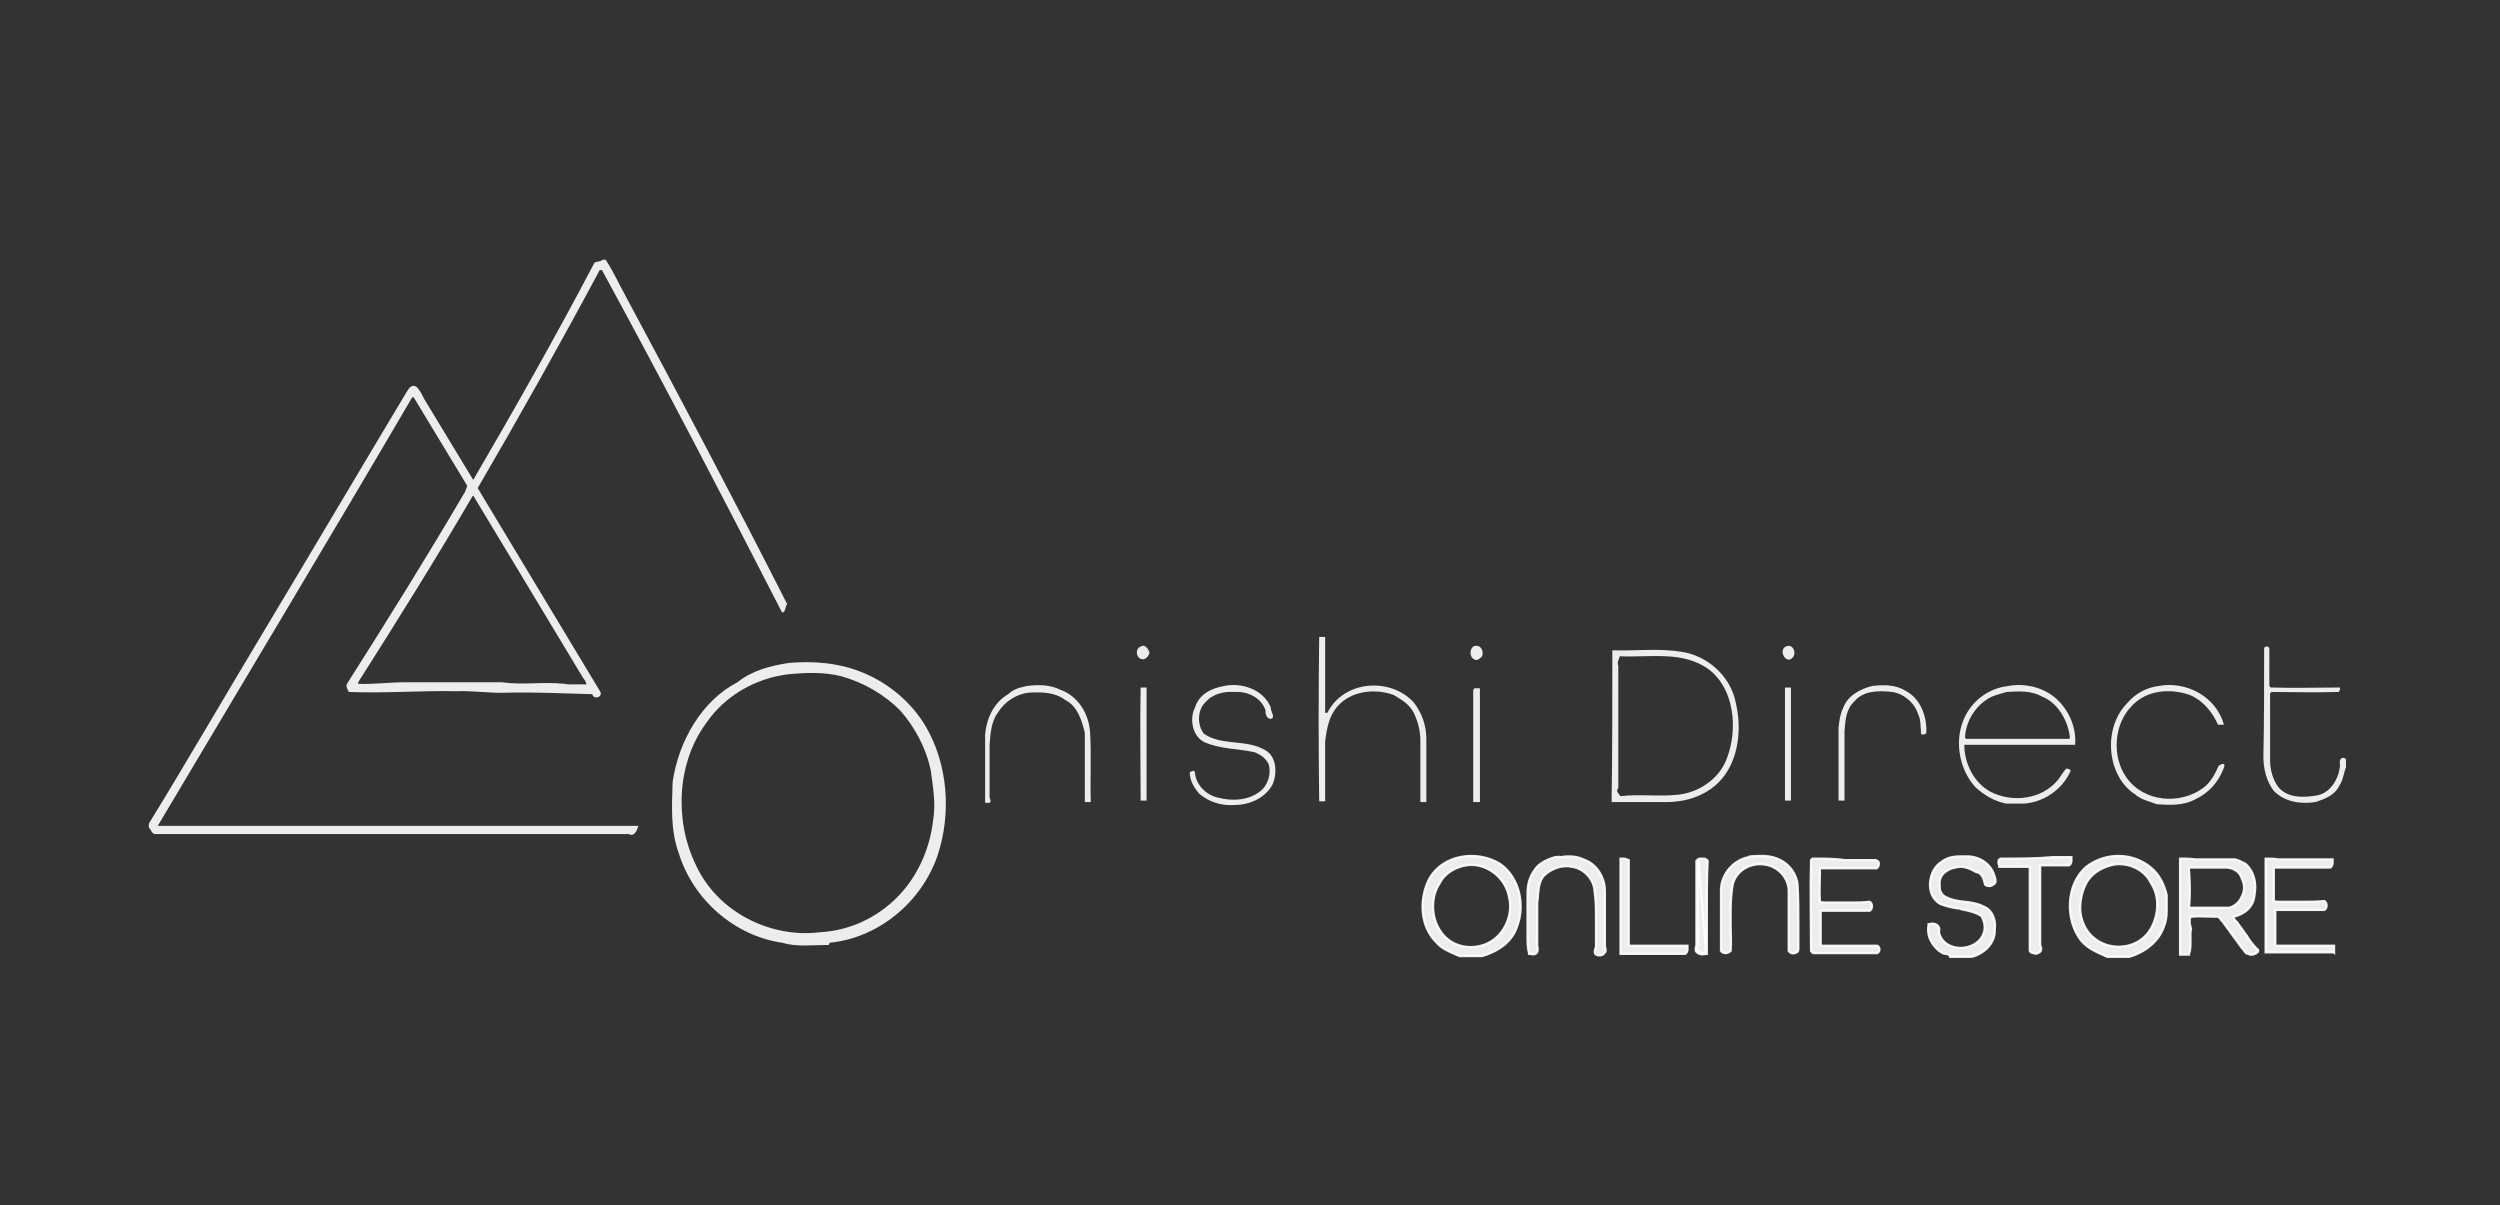 <?xml version="1.0" encoding="utf-8"?>
<!-- Generator: Adobe Illustrator 25.2.1, SVG Export Plug-In . SVG Version: 6.00 Build 0)  -->
<svg version="1.1" id="レイヤー_1" xmlns="http://www.w3.org/2000/svg" xmlns:xlink="http://www.w3.org/1999/xlink" x="0px"
	 y="0px" viewBox="0 0 336 162" style="enable-background:new 0 0 336 162;" xml:space="preserve">
<rect x="0" y="0" width="336" height="162" fill="#333333" stroke="none"/>
<style type="text/css">
	.st0{opacity:0.91;fill:#FFFFFF;enable-background:new    ;}
	.st1{opacity:0.91;fill:#FFFFFF;stroke:#FFFFFF;stroke-width:0.3;enable-background:new    ;}
</style>
<path class="st0" d="M81,34.9h0.4c1.1,1.7,1.9,3.5,2.9,5.3c7.3,13.6,14.5,27.2,21.5,41c-0.3,0.3-0.2,1.2-0.7,1.1
	c-7.9-15.4-15.9-30.8-24.2-46c-0.1,0-0.2,0-0.3,0c-5.3,9.9-10.8,19.7-16.4,29.3c5.5,9.1,11,18.3,16.5,27.4c0.3,0.7-0.9,1.1-1.1,0.3
	c-3.8-0.1-7.7-0.3-11.5-0.2c-2.3,0.1-4.5-0.3-6.8-0.2c-4.8-0.1-9.6,0.3-14.4,0.1c-0.2-0.3-0.5-0.8-0.2-1.2
	c5.4-8.5,10.7-17,15.8-25.7c0.1-0.2,0.2-0.6,0.3-0.8c-2.4-4-4.8-7.9-7.2-11.9c-0.1,0-0.2,0-0.2,0C44.1,72.7,32.6,91.8,21.2,111
	c21.5,0,43,0,64.6,0c-0.2,0.6-0.5,1.5-1.3,1.1c-21.2,0-42.4,0-63.6,0c-0.5,0-0.6-0.6-0.9-0.9v-0.5c5.4-8.8,10.6-17.8,15.9-26.6
	c6.3-10.5,12.5-21,18.8-31.5c0.3-0.5,0.7-1,1.3-0.6c0.4,0.4,0.7,1,1,1.6c2.2,3.6,4.4,7.3,6.6,10.9c5.6-9.6,11.1-19.3,16.3-29.2
	C80.3,35.1,80.7,35.2,81,34.9z M63.5,66.7c-4.9,8.4-10.1,16.7-15.3,24.9c0,0.1-0.1,0.2-0.1,0.3c2.1,0.1,4.1-0.2,6.2-0.2
	c4.4,0,8.8,0,13.2,0c2.7,0.4,5.5-0.1,8.3,0.2c1,0.2,2,0,3,0.1c0-0.4-0.3-0.7-0.5-1c-4.9-8.1-9.8-16.3-14.7-24.4L63.5,66.7z"/>
<path class="st0" d="M177.3,85.6h0.8c0,3.4,0,6.8,0,10.2c0.1,0,0.2,0,0.3,0c2.2-4.4,8.5-4.8,11.6-1.4c1.1,1.4,1.7,3.1,1.7,4.9
	c0,2.8,0,5.7,0,8.5l-0.8,0c0-2.7,0-5.5,0-8.2c0-1.3-0.3-2.6-0.9-3.8c-0.6-1.2-1.7-1.8-2.7-2.4c-2.5-0.9-5.7-0.6-7.6,1.6
	c-1.1,1.3-1.4,3-1.6,4.7c0,2.7,0,5.4,0,8l-0.8,0C177.2,100.3,177.2,92.9,177.3,85.6z"/>
<path class="st0" d="M153.3,86.9c0.6-0.4,1,0.3,1.2,0.8c-0.1,0.5-0.6,1-1,0.9C152.7,88.5,152.5,87.2,153.3,86.9z"/>
<path class="st0" d="M198,86.9c0.8-0.4,1.5,0.4,1.2,1.3c-0.3,0.3-0.7,0.7-1.1,0.4C197.5,88.3,197.5,87.3,198,86.9z"/>
<path class="st0" d="M240,86.9c1-0.5,1.6,1,0.8,1.6C240,89.2,239,87.4,240,86.9z"/>
<path class="st0" d="M304.3,87.1c0.1-0.3,0.7-0.3,0.7,0.1c0,1.7,0,3.4,0,5c0,0,0.1,0.1,0.2,0.2c3.1,0.1,6.2,0,9.3,0
	c0,0.2,0,0.6-0.3,0.6c-3,0.1-6,0-8.9,0c0,0-0.1,0.1-0.2,0.2c0,3,0,6,0,9c0,1.3,0.4,2.7,1.2,3.7c1.3,1.4,3.4,1.3,5.1,1
	c1.8-0.3,3-2.3,3.1-4.1c-0.2-0.8,0.3-1.2,0.8-0.8v1.1c-0.3,0.8-0.4,1.8-0.9,2.5c-0.6,1.3-2,1.8-3.2,2.2c-2,0.3-4.1,0-5.6-1.5
	c-1-1.3-1.4-3-1.4-4.6C304.3,96.9,304.3,92,304.3,87.1z"/>
<path class="st0" d="M216.7,87.4c3.1,0.1,6.3-0.3,9.3,0.2c3.4,0.5,6.6,3.2,7.3,6.9c0.8,3.4,0.4,7.5-1.9,10.2
	c-1.9,2.2-4.7,3.1-7.5,3.1c-2.4,0-4.8,0-7.3,0C216.7,100.9,216.7,94.1,216.7,87.4z M217.7,88.2c-0.1,0.4-0.4,0.8-0.2,1.3
	c0,5.5,0,10.9,0,16.4c-0.4,0.5,0.1,0.8,0.3,1.1c2.6-0.3,5.2,0.1,7.8-0.2c2.7-0.3,5.5-2.1,6.5-4.9c1.5-3.9,1-9.3-2.4-11.9
	C226.2,87.4,221.7,88.4,217.7,88.2z"/>
<path class="st0" d="M106,89.1c3.4-0.3,7,0,10.2,1.4c3.3,1.4,6.3,3.9,8.2,7.1c3,5.1,3.5,11.7,1.6,17.4c-2.2,6.4-8.1,11.1-14.5,11.7
	c0,0.1-0.1,0.2-0.1,0.3c-2.1,0-4.3,0.3-6.3-0.3c-6.2-0.9-11.9-5.6-13.9-12.1c-1.1-3-0.9-6.4-0.8-9.5c0.8-5.5,3.9-10.9,8.7-13.4
	C101.1,90.1,103.5,89.5,106,89.1z M106.1,90.6c-4.4,0.5-8.6,2.8-11.2,6.6c-3.9,5.3-4.3,13-1.4,19c2.9,6.4,10.1,9.9,16.6,9.1
	c4.3-0.2,8.4-2.2,11.3-5.6c2.2-2.6,3.6-5.9,4-9.4c0.4-2.2,0-4.5-0.3-6.7c-0.6-3-2.1-5.8-4.1-8.1c-2.2-2.2-5-3.8-7.9-4.6
	C110.8,90.3,108.4,90.4,106.1,90.6z"/>
<path class="st0" d="M138,92.2c1.5-0.2,3.1-0.2,4.5,0.5c2.3,0.8,3.8,3.1,4,5.6c0.2,3.1,0,6.3,0.1,9.5l-0.8,0c0-3.1,0-6.2,0-9.3
	c-0.4-1.7-1-3.6-2.6-4.4c-1.4-1.1-3.3-1.1-5-1c-1.6,0.2-3.2,1.2-4.1,2.7c-0.9,1.2-1,2.9-1.1,4.4c0,2.3,0,4.6,0,6.9
	c0,0.3,0.3,0.6,0,0.8c-0.2,0-0.4,0-0.6,0c0-3.1,0-6.1,0-9.2c0.2-2.2,1.2-4.3,3.1-5.4C136.2,92.6,137.1,92.4,138,92.2z"/>
<path class="st0" d="M164.5,92.2c2.3-0.5,5.3,0.4,6.3,2.9c-0.1,0.4,0.7,1.4,0,1.5c-0.5,0.1-0.8-0.7-0.7-1.1
	c-0.6-1.8-2.5-2.6-4.1-2.5c-1.4-0.1-3,0.2-4,1.4c-1.1,1-1.1,3.1-0.2,4.2c2.4,1.7,5.7,0.7,8.2,2.2c1.6,0.8,1.7,3.2,1,4.7
	c-1.1,1.9-3.2,2.7-5.2,2.7c-1.6,0.1-3.3-0.4-4.6-1.5c-0.7-0.8-1.3-1.8-1.3-2.9c0.2-0.1,0.6-0.4,0.7,0c0.1,1.7,1.6,3.1,3.1,3.4
	c1.9,0.5,4,0.4,5.6-0.8c1.1-0.8,1.6-2.4,1.2-3.7c-0.4-0.8-1.1-1.3-1.9-1.6c-2.2-0.5-4.5-0.4-6.6-1.3c-1.7-0.7-2.2-3.1-1.4-4.7
	C161.2,93.2,162.9,92.5,164.5,92.2z"/>
<path class="st0" d="M251.6,92.2c1.6-0.2,3.2-0.2,4.6,0.7c1.9,1,2.8,3.4,2.7,5.6c-0.2,0.3-0.5,0.2-0.7,0.2c-0.1-0.9,0-1.9-0.4-2.7
	c-0.5-1.6-2-2.8-3.5-3c-1.8-0.2-3.9-0.2-5.1,1.3c-1.1,1-1.2,2.6-1.3,4c0,3.1,0,6.2,0,9.3l-0.8,0c0-3.3,0-6.6,0-9.8
	c0.1-0.9,0.2-1.8,0.6-2.6C248.3,93.5,250,92.6,251.6,92.2z"/>
<path class="st0" d="M269.9,92.2c2.1-0.4,4.4,0.1,6.1,1.4c1.9,1.5,3.1,4,2.9,6.5c-5,0-9.9,0-14.9,0c0,2.5,1.3,5.1,3.5,6.3
	c2.9,1.5,6.9,1.1,9.1-1.6c0.4-0.5,0.7-1.1,1.1-1.5c0.2,0,0.6,0.1,0.6,0.3c-1.1,2.5-3.6,4.2-6.2,4.4c-0.8,0-1.7,0-2.5,0
	c-1.5-0.3-2.9-1.1-4.1-2.2c-2.1-2.3-2.8-5.9-1.7-8.8C264.8,94.3,267.2,92.5,269.9,92.2z M269.7,93c-1,0.3-2,0.5-2.8,1.1
	c-1.6,1.1-2.7,3-2.8,5c0,0,0.1,0.1,0.1,0.2c4.6,0,9.2,0,13.9,0c0,0,0.1-0.1,0.1-0.2c-0.3-2.4-1.7-4.7-3.8-5.5
	C273,92.8,271.3,92.9,269.7,93z"/>
<path class="st0" d="M290.1,92.2c3.6-0.7,7.7,1.3,8.8,5.2h-0.8c-0.8-1.8-2.1-3.3-3.8-4c-2.6-0.9-5.8-0.7-7.8,1.5
	c-2.4,2.4-2.7,6.8-0.7,9.6c2.3,3.3,7.2,3.7,10.3,1.4c1-0.7,1.6-1.9,2.1-3c1-0.6,0.8,0.1,0.6,0.5c-0.7,1.8-2,3.2-3.7,4
	c-1.6,0.9-3.4,0.8-5.2,0.7c-1-0.4-2.1-0.6-2.9-1.3c-3.9-2.5-4.4-9-1.1-12.3C287,93.2,288.5,92.4,290.1,92.2z"/>
<path class="st0" d="M153.3,92.4l0.8,0c0,5.1,0,10.2,0,15.2l-0.8,0C153.3,102.6,153.2,97.5,153.3,92.4z"/>
<path class="st0" d="M198.2,92.5l0.7,0c0,5.1,0,10.2,0,15.3c-0.2,0-0.7,0-0.9,0c0-5,0-10,0-15C198.1,92.6,198.1,92.5,198.2,92.5z"/>
<path class="st0" d="M239.9,92.4l0.8,0c0,5.1,0,10.2,0,15.2l-0.8,0C239.9,102.6,239.9,97.5,239.9,92.4z"/>
<path class="st1" d="M192,118.3L192,118.3L192,118.3c-1.3,2.7-1.1,6.3,1.1,8.4c0.7,0.8,1.7,1.2,2.6,1.6c0.2,0.1,0.3,0.1,0.5,0.2l0,0
	h0h3h0l0,0c2-0.6,4-1.8,4.7-4c1.1-2.9,0.3-6.6-2.3-8.4l0,0l0,0C198.5,114.2,193.8,114.8,192,118.3z M197.1,116.3L197.1,116.3
	L197.1,116.3c2.5-0.4,5.2,1.5,5.7,4.2l0,0l0,0c0.7,2.7-0.9,5.7-3.4,6.5c-1.2,0.4-2.5,0.4-3.7-0.1l0,0l0,0c-1.5-0.6-2.5-2-2.9-3.5
	c-0.4-1.6-0.2-3.4,0.7-4.7h0l0,0C194.2,117.3,195.7,116.5,197.1,116.3z"/>
<path class="st1" d="M209,115.2L209,115.2L209,115.2c-1,0.3-2.2,0.8-2.8,1.8c-0.7,1-0.9,2-0.9,3.2c0,0.6,0,1.1,0,1.7
	c0,0.1,0,0.2,0,0.2c0,0.5,0,0.9,0,1.4l0,0v0c0,0.5,0,1,0,1.5c0,0.3,0,0.5,0,0.8c0,0.8,0,1.6,0.2,2.3l0,0.1l0.1,0
	c0.4,0.1,0.7,0.1,0.9-0.1c0.2-0.2,0.2-0.6,0.1-1c0-0.8,0-1.6,0-2.4c0-1.1,0-2.2,0-3.3c0-0.3,0.1-0.6,0.1-0.9c0,0,0-0.1,0-0.1
	c0-0.4,0.1-0.7,0.1-1c0.1-0.7,0.3-1.3,0.8-1.8c1-0.9,2.4-1.4,3.7-1.1l0,0l0,0c1.5,0.2,2.9,1.6,3,3.2l0,0l0,0
	c0.2,1.3,0.2,2.5,0.2,3.8c0,0.3,0,0.6,0,0.9c0,1,0,1.9,0,2.9c-0.2,0.4-0.2,0.7-0.1,0.9c0.2,0.2,0.4,0.2,0.7,0.2
	c0.2,0,0.5-0.2,0.6-0.4c0.1-0.1,0.1-0.2,0.1-0.4c0-0.1-0.1-0.3-0.1-0.4c0-0.9,0-1.8,0-2.8c0-1.5,0-3,0-4.6c0-1.9-1.1-3.7-2.9-4.3
	c-0.6-0.3-1.3-0.4-1.9-0.4c-0.3,0-0.7,0-1,0.1c0,0,0,0-0.1,0C209.6,115.1,209.3,115.2,209,115.2z"/>
<path class="st1" d="M235,115.2L235,115.2L235,115.2c-2,0.4-3.6,2.2-3.7,4.3h0v0c0,0.1,0,0.3,0,0.4c0,2.6,0,5.3,0,7.9l0,0l0,0
	c0.1,0.2,0.4,0.3,0.6,0.3c0.2,0,0.5-0.1,0.7-0.3l0,0l0,0c0.1-1.1,0-2.3,0-3.4c0-0.4,0-0.7,0-1.1c0-1.5,0-3,0.3-4.5
	c0.5-1.9,2.5-2.9,4.3-2.6v0l0,0c1.6,0.2,3.1,1.6,3.2,3.4c0,1.1,0,2.2,0,3.3c0,1.6,0,3.2,0,4.9l0,0l0,0c0.2,0.3,0.5,0.4,0.8,0.3
	c0.1,0,0.3-0.1,0.4-0.2c0.1-0.1,0.1-0.3,0.1-0.5c0-1,0-2.1,0-3.1c0-1.8,0-3.6-0.1-5.3l0,0v0c-0.1-1.5-1.1-2.8-2.3-3.4
	c-1.3-0.7-2.8-0.6-4.1-0.5C235.2,115.1,235.1,115.1,235,115.2z"/>
<path class="st1" d="M266.8,118.9L266.8,118.9L266.8,118.9c0.4,0.3,0.8,0.2,1.1,0c0.1-0.1,0.3-0.2,0.3-0.4c0-0.2,0-0.4-0.1-0.6
	c-0.4-1.7-1.9-2.7-3.5-2.8l0,0.2l0-0.2c-0.1,0-0.1,0-0.2,0c-1.1,0-2.4-0.1-3.4,0.7c-1,0.6-1.5,1.7-1.6,2.8c-0.1,1.1,0.3,2.3,1.4,2.9
	l0,0l0,0c0.8,0.3,1.6,0.5,2.4,0.6c0.1,0,0.3,0,0.4,0.1c1,0.2,1.9,0.4,2.7,0.9c0.4,0.7,0.6,1.6,0.3,2.3h0l0,0c-0.4,1.3-1.8,2-3.1,2
	c-1.3,0-2.6-0.7-2.9-2.1c0.1-0.5,0-0.8-0.3-1c-0.3-0.2-0.6-0.2-1-0.1l-0.1,0l0,0.1c-0.3,1.5,0.5,2.9,1.7,3.7
	c0.2,0.1,0.4,0.2,0.6,0.2c0,0,0.1,0,0.1,0c0.2,0.1,0.4,0.1,0.5,0.3l0,0.1h0.1h2.8h0l0,0c1.6-0.4,3.2-1.8,3.1-3.7
	c0.2-1.3-0.4-2.7-1.6-3.1c-0.8-0.4-1.6-0.5-2.4-0.6c0,0-0.1,0-0.1,0c-0.8-0.1-1.6-0.2-2.4-0.6l0,0l0,0c-0.3-0.1-0.5-0.3-0.7-0.6
	c-0.2-0.3-0.2-0.6-0.2-0.9l0,0l0,0c-0.1-0.7,0.1-1.3,0.5-1.7c0.4-0.4,1-0.7,1.6-0.8l0,0l0,0c1-0.3,1.9,0.1,2.8,0.6
	C266.4,117.3,266.6,118.1,266.8,118.9z"/>
<path class="st1" d="M280.4,116.5L280.4,116.5L280.4,116.5c-1.4,1.2-2.1,3-2.2,4.8c-0.1,1.8,0.4,3.7,1.5,5.1
	c0.9,1.1,2.2,1.6,3.3,2.1c0.1,0,0.1,0.1,0.2,0.1l0,0h0h3h0l0,0c2-0.6,3.9-2,4.6-4c0.3-0.7,0.4-1.4,0.4-2.1c0-0.4,0-0.7,0-1.1v0
	c0-0.4,0-0.7,0-1.1v0l0,0c-0.3-1.3-0.9-2.6-1.9-3.5l0,0l0,0C286.8,114.5,283,114.5,280.4,116.5z M280.5,118.5L280.5,118.5
	L280.5,118.5c0.8-1.3,2.2-2,3.6-2.3c1.9-0.3,4.1,0.6,5,2.5l0,0l0,0c0.8,1.2,1,2.7,0.7,4.2c-0.3,1.4-1,2.7-2.2,3.5v0l0,0
	c-1.8,1.2-4.3,1.1-6-0.2l0,0l0,0c-1.1-0.8-1.8-2.1-2-3.6C279.5,121.2,279.8,119.7,280.5,118.5z"/>
<path class="st1" d="M218,115.4l-0.2,0l0,0.2c0,4.2,0,8.3,0,12.5v0.1h0.1c0.8,0,1.5,0,2.3,0c2.1,0,4.2,0,6.3,0l0,0l0,0
	c0.2-0.1,0.2-0.3,0.3-0.5c0-0.1,0-0.2,0-0.2l0,0c0-0.1,0-0.1,0-0.2l0-0.2l-0.2,0c-1.1,0-2.3,0-3.4,0c-1.4,0-2.8,0-4.2,0
	c0,0-0.1-0.1-0.1-0.1c0-2.2,0-4.3,0-6.4c0-1.6,0-3.3,0-4.9l0-0.1h-0.1C218.6,115.4,218.2,115.4,218,115.4z"/>
<path class="st1" d="M228.3,115.7C228.2,115.7,228.2,115.7,228.3,115.7l0.1-0.1L228.3,115.7z M228.3,115.7
	C228.2,115.7,228.2,115.7,228.3,115.7c-0.1,2.3-0.1,4.6-0.1,6.9c0,1.5,0,3,0,4.4c-0.4,0.9,0.5,1.2,1.1,1L228.3,115.7z M228.4,115.4
	L228.4,115.4l-0.2,0.1c0,0-0.1,0.1-0.2,0.2l0,0l0,0.1c0,2.3,0,4.6,0,6.9c0,1.5,0,2.9,0,4.4c-0.1,0.2-0.1,0.4-0.1,0.6
	c0,0.2,0.2,0.3,0.3,0.4c0.3,0.2,0.7,0.2,1.1,0.1l0.1,0l0-0.1c0-1.6,0-3.3,0-4.9c0-0.4,0-0.8,0-1.2c0-2,0-4,0.1-6.1
	c0-0.1,0-0.2,0-0.2c0-0.1-0.1-0.1-0.2-0.2c-0.1-0.1-0.3-0.1-0.4-0.1C228.8,115.4,228.6,115.4,228.4,115.4
	C228.5,115.4,228.5,115.4,228.4,115.4C228.4,115.4,228.4,115.4,228.4,115.4z"/>
<path class="st1" d="M243.7,115.4L243.7,115.4l-0.1,0c0,0-0.1,0.1-0.2,0.2l0,0v0.1c-0.1,4,0,8,0,12.1v0l0,0c0.1,0.2,0.2,0.2,0.3,0.3
	c0.1,0,0.3,0,0.4,0c0,0,0.1,0,0.1,0c0.1,0,0.2,0,0.2,0c0.1,0,0.2,0,0.2,0l0,0h0c1.1,0,2.2,0,3.3,0c1.5,0,3,0,4.4,0l0,0l0,0
	c0.2-0.1,0.3-0.3,0.3-0.5s-0.1-0.4-0.3-0.5l0,0l0,0c-1.3,0-2.6,0-3.8,0h0c-1.2,0-2.5,0-3.7,0c0,0-0.1-0.1-0.1-0.1c0-1.4,0-2.7,0-4.1
	c0-0.2,0-0.4,0-0.5c1,0,2,0,3,0c0.1,0,0.1,0,0.2,0c1.1,0,2.3,0,3.4,0l0,0l0,0c0.2-0.1,0.3-0.4,0.3-0.6c0-0.2-0.1-0.5-0.3-0.6l0,0
	l-0.1,0c-0.8,0.1-1.6,0.1-2.4,0.1c-0.2,0-0.4,0-0.6,0c-0.6,0-1.2,0-1.8,0c-0.2,0-0.4,0-0.7,0c-0.1,0-0.2,0-0.3,0
	c-0.3,0-0.5,0-0.8-0.1c-0.1-1.3,0-2.5,0-3.8c0-0.2,0-0.4,0-0.6c0,0,0.1-0.1,0.1-0.1c1.2,0,2.5,0,3.7,0h0c1.3,0,2.6,0,3.8,0l0,0l0,0
	c0.2-0.1,0.2-0.2,0.3-0.4c0-0.1,0-0.3,0-0.4l0,0l0,0c-0.1-0.2-0.2-0.2-0.4-0.3c-0.1,0-0.3,0-0.4,0c0,0-0.1,0-0.1,0
	c-0.1,0-0.1,0-0.2,0c-0.1,0-0.1,0-0.2,0l0,0h-0.1c-1.1,0-2.1,0-3.2,0C246.7,115.4,245.2,115.4,243.7,115.4z"/>
<path class="st1" d="M268.9,115.4L268.9,115.4L268.9,115.4c-0.2,0.1-0.3,0.2-0.3,0.3c0,0.1,0,0.2,0,0.3c0,0.1,0,0.2,0.1,0.2
	c0,0,0,0.1,0,0.1c0,0,0,0.1,0,0.1l0,0.1l0.1,0c0.7,0,1.4,0,2.1,0c0.1,0,0.1,0,0.2,0c0.6,0,1.2,0,1.7,0c0,1.6,0,3.2,0,4.8
	c0,2.2,0,4.3,0,6.5l0,0l0,0c0.1,0.2,0.3,0.3,0.5,0.3c0.2,0.1,0.4,0.1,0.6,0c0.2-0.1,0.4-0.2,0.4-0.4c0.1-0.2,0-0.4-0.1-0.7
	c0-1.3,0-2.6,0-3.9c0-2.2,0-4.4,0-6.7c0,0,0,0,0-0.1c0,0,0,0,0,0c0.6,0,1.3,0,1.9,0h0c0.7,0,1.3,0,2,0l0,0l0,0
	c0.2-0.1,0.2-0.3,0.3-0.5c0-0.1,0-0.2,0-0.2c0,0,0,0,0,0c0-0.1,0-0.1,0-0.2l0-0.2h-0.2c-0.8,0-1.5,0-2.3,0
	C273.8,115.4,271.3,115.4,268.9,115.4z"/>
<path class="st1" d="M293.2,115.4H293v0.2c0,4.2,0,8.3,0,12.5l0,0.2l0.2,0c0.2,0,0.7,0,0.9,0l0.1,0l0-0.1c0.2-0.5,0.2-1,0.2-1.5
	c0-0.1,0-0.3,0-0.4c0-0.4,0-0.7,0-1.1c0.1-0.2,0.1-0.4,0-0.6c0-0.1,0-0.2-0.1-0.4c0-0.1,0-0.1,0-0.2c0-0.2,0-0.4,0-0.5
	c0-0.1,0.1-0.2,0.2-0.3c1-0.1,2,0,3,0c0.2,0,0.4,0,0.6,0c0.1,0.1,0.3,0.2,0.4,0.4c0,0,0,0.1,0.1,0.1c0.1,0.1,0.2,0.3,0.3,0.4
	c0.8,1.1,1.6,2.2,2.4,3.3l0,0l0,0c0.1,0.1,0.1,0.1,0.2,0.2c0,0,0,0,0,0c0.1,0.1,0.1,0.2,0.2,0.3c0.1,0.2,0.3,0.3,0.6,0.3
	c0,0,0.1,0,0.1,0.1c0.1,0,0.1,0,0.2,0c0.1,0,0.3,0,0.4-0.1c0.1,0,0.3-0.1,0.4-0.2c0-0.1,0.1-0.1,0.1-0.2c0-0.1,0-0.2-0.1-0.2l0,0
	l0,0c-0.5-0.5-0.9-1-1.3-1.6c0-0.1-0.1-0.1-0.1-0.2c-0.4-0.5-0.7-1-1.1-1.5c-0.1-0.1-0.1-0.2-0.2-0.3c0,0,0-0.1-0.1-0.1
	c-0.1-0.1-0.1-0.1-0.2-0.2c-0.1-0.2-0.2-0.3-0.2-0.5c1.4-0.3,2.7-1.3,2.8-2.9c0.3-1.5,0-3.1-1.2-4.2l0,0l0,0c-0.1,0-0.2-0.1-0.2-0.1
	c-0.4-0.2-0.8-0.4-1.2-0.5l0,0h0c-1.8,0-3.5,0-5.3,0C294.3,115.4,293.7,115.4,293.2,115.4z M301.3,118.1L301.3,118.1L301.3,118.1
	c0.4,0.8,0.4,1.6,0,2.4c-0.3,0.7-0.9,1.3-1.7,1.5c-1.8,0-3.5,0-5.3,0c0,0,0,0-0.1-0.1c0.2-1.7,0.1-3.4,0-5.1c0-0.1,0-0.1,0.1-0.2
	c1,0,2,0,2.9,0c0.5,0,1,0,1.6,0C299.9,116.5,301,117,301.3,118.1z"/>
<path class="st1" d="M304.6,115.4l-0.1,0l0,0.1c0,4.1,0,8.3,0,12.4v0.1l0.1,0c2.3,0,4.7,0,7,0c0.7,0,1.3,0,2,0h0.1V128v-0.8v-0.1
	l-0.1,0c-1.2,0-2.3,0-3.5,0c-1.4,0-2.8,0-4.2,0c0,0-0.1-0.1-0.1-0.1c0-1.4,0-2.7,0-4.1c0-0.2,0-0.4,0-0.6c1,0,2,0,3,0
	c0.1,0,0.1,0,0.2,0c1.1,0,2.3,0,3.4,0l0,0l0,0c0.2-0.1,0.3-0.4,0.3-0.6c0-0.2-0.1-0.5-0.3-0.6l0,0l-0.1,0c-0.8,0.1-1.6,0.1-2.4,0.1
	c-0.3,0-0.6,0-0.9,0c-0.5,0-1.1,0-1.6,0c-0.2,0-0.4,0-0.7,0c-0.1,0-0.2,0-0.3,0c-0.3,0-0.5,0-0.8-0.1c0-1,0-2,0-3c0-0.5,0-1,0-1.5
	c1.1,0,2.2,0,3.3,0c1.4,0,2.9,0,4.3,0l0,0l0,0c0.2-0.1,0.2-0.3,0.3-0.5c0-0.1,0-0.2,0-0.2c0,0,0,0,0,0c0-0.1,0-0.1,0-0.2l0-0.2
	l-0.2,0c-2.4,0-4.8,0-7.2,0C305.8,115.4,305.2,115.4,304.6,115.4z"/>
</svg>
